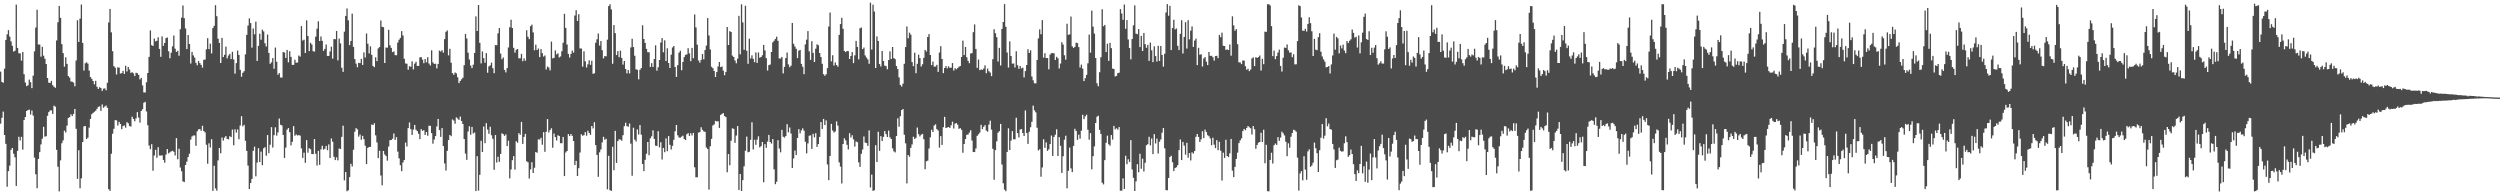 <svg xmlns="http://www.w3.org/2000/svg" width="1920" height="150"><path d="M0 54.975h1v39.986H0zM1 62.915h1v27.541H1zM2 63.540h1v22.179H2zM3 52.739h1v50.949H3zM4 30.659h1v79.813H4zM5 26.369h1v117.032H5zM6 23.138h1v108.277H6zM7 28.095h1v99.101H7zM8 31.789h1v83.244H8zM9 35.184h1v78.463H9zM10 39.613h1v78.472H10zM11 38.979h1v81.866H11zM12 3.543h1v139.245H12zM13 36.800h1v79.070H13zM14 40.929h1v64.073H14zM15 41.029h1v66.861H15zM16 46.561h1v58.571H16zM17 39.949h1v74.952H17zM18 57.003h1v35.143H18zM19 63.430h1v26.438H19zM20 66.135h1v19.121H20zM21 65.490h1v19.034H21zM22 61.132h1v23.053H22zM23 63.144h1v24.815H23zM24 67.685h1v17.203H24zM25 58.125h1v30.659H25zM26 39.416h1v81.596H26zM27 21.149h1v112.708H27zM28 7.464h1v137.112H28zM29 34.126h1v87.946H29zM30 34.193h1v82.658H30zM31 43.515h1v67.383H31zM32 35.953h1v70.551H32zM33 42.773h1v54.616H33zM34 45.124h1v59.853H34zM35 49.139h1v55.442H35zM36 59.928h1v28.992H36zM37 63.503h1v22.602H37zM38 63.702h1v21.153H38zM39 62.093h1v22.625H39zM40 65.419h1v22.087H40zM41 66.632h1v14.525H41zM42 67.438h1v14.481H42zM43 31.100h1v83.972H43zM44 17.111h1v110.939H44zM45 4.534h1v142.465H45zM46 13.676h1v109.529H46zM47 33.911h1v76.119H47zM48 40.823h1v66.980H48zM49 51.185h1v49.168H49zM50 43.970h1v57.806H50zM51 49.047h1v47.424H51zM52 58.429h1v32.133H52zM53 59.603h1v30.409H53zM54 62.560h1v25.223H54zM55 62.714h1v26.440H55zM56 63.423h1v24.053H56zM57 66.241h1v17.452H57zM58 46.449h1v52.446H58zM59 15.514h1v121.875H59zM60 32.199h1v83.228H60zM61 14.275h1v130.325H61zM62 3.474h1v133.477H62zM63 32.899h1v76.188H63zM64 54.158h1v42.904H64zM65 48.601h1v48.191H65zM66 47.857h1v58.971H66zM67 48.834h1v56.918H67zM68 54.222h1v43.774H68zM69 59.193h1v32.144H69zM70 60.500h1v27.198H70zM71 62.192h1v24.529H71zM72 64.783h1v21.069H72zM73 62.073h1v22.975H73zM74 66.616h1v17.015H74zM75 68.294h1v13.797H75zM76 66.971h1v14.729H76zM77 67.641h1v17.530H77zM78 69.791h1v10.419H78zM79 68.083h1v14.637H79zM80 67.827h1v14.003H80zM81 69.344h1v11.716H81zM82 63.556h1v19.267H82zM83 17.235h1v128.050H83zM84 6.855h1v139.737H84zM85 24.820h1v93.235H85zM86 39.306h1v63.416H86zM87 50.844h1v48.095H87zM88 51.974h1v40.292H88zM89 57.168h1v35.305H89zM90 51.698h1v44.705H90zM91 51.942h1v41.670H91zM92 56.490h1v38.761H92zM93 56.170h1v43.030H93zM94 54.451h1v42.430H94zM95 56.795h1v39.496H95zM96 50.512h1v47.530H96zM97 54.861h1v39.006H97zM98 51.462h1v43.275H98zM99 53.389h1v43.357H99zM100 55.982h1v41.251H100zM101 55.440h1v34.213H101zM102 56.335h1v35.040H102zM103 58.408h1v34.769H103zM104 55.863h1v35.062H104zM105 56.257h1v29.881H105zM106 57.507h1v32.764H106zM107 60.999h1v33.154H107zM108 59.786h1v25.424H108zM109 65.595h1v18.320H109zM110 71.020h1v7.940H110zM111 71.020h1v7.155H111zM112 63.183h1v22.428H112zM113 56.065h1v40.132H113zM114 43.698h1v68.085H114zM115 23.353h1v91.207H115zM116 34.646h1v76.080H116zM117 35.310h1v95.831H117zM118 29.569h1v89.875H118zM119 31.728h1v83.389H119zM120 31.286h1v89.866H120zM121 28.624h1v84.421H121zM122 37.596h1v81.866H122zM123 43.609h1v75.879H123zM124 27.958h1v91.326H124zM125 35.181h1v87.637H125zM126 32.975h1v92.024H126zM127 29.279h1v89.431H127zM128 28.780h1v85.725H128zM129 39.359h1v78.474H129zM130 44.751h1v72.265H130zM131 40.514h1v75.783H131zM132 35.591h1v80.152H132zM133 27.280h1v89.289H133zM134 37.381h1v82.024H134zM135 39.885h1v66.225H135zM136 38.999h1v83.304H136zM137 42.819h1v71.423H137zM138 22.449h1v106.190H138zM139 13.520h1v118.014H139zM140 4.191h1v135.104H140zM141 13.971h1v125.894H141zM142 21.840h1v104.892H142zM143 37.704h1v86.453H143zM144 26.935h1v93.686H144zM145 33.778h1v84.270H145zM146 48.816h1v58.374H146zM147 39.874h1v64.927H147zM148 42.549h1v61.487H148zM149 44.218h1v59.839H149zM150 48.251h1v63.730H150zM151 50.111h1v50.727H151zM152 46.811h1v52.563H152zM153 48.479h1v50.615H153zM154 49.844h1v50.642H154zM155 51.926h1v44.671H155zM156 45.925h1v54.675H156zM157 45.703h1v55.991H157zM158 37.903h1v73.270H158zM159 29.313h1v96.419H159zM160 37.727h1v72.361H160zM161 33.495h1v79.809H161zM162 41.032h1v65.893H162zM163 21.602h1v125.045H163zM164 19.860h1v107.471H164zM165 3.971h1v140.737H165zM166 12.460h1v133.994H166zM167 29.675h1v93.496H167zM168 32.993h1v80.681H168zM169 48.402h1v69.326H169zM170 29.077h1v76.570H170zM171 43.819h1v64.140H171zM172 42.096h1v63.567H172zM173 35.767h1v68.726H173zM174 44.822h1v61.867H174zM175 42.659h1v64.362H175zM176 41.382h1v63.235H176zM177 45.378h1v59.962H177zM178 39.793h1v59.724H178zM179 45.696h1v65.856H179zM180 56.557h1v42.700H180zM181 48.502h1v53.336H181zM182 38.800h1v60.638H182zM183 42.197h1v64.767H183zM184 53.629h1v42.801H184zM185 58.937h1v30.318H185zM186 55.920h1v41.100H186zM187 54.705h1v41.212H187zM188 41.739h1v66.408H188zM189 26.761h1v89.104H189zM190 19.617h1v107.547H190zM191 14.133h1v131.014H191zM192 17.720h1v122.891H192zM193 36.607h1v100.822H193zM194 21.849h1v93.945H194zM195 26.385h1v86.243H195zM196 16.624h1v118.815H196zM197 46.820h1v77.994H197zM198 35.202h1v78.600H198zM199 25.854h1v98.600H199zM200 30.531h1v85.879H200zM201 22.781h1v104.114H201zM202 24.138h1v89.779H202zM203 33.224h1v79.804H203zM204 35.712h1v83.881H204zM205 26.518h1v77.225H205zM206 40.663h1v76.920H206zM207 48.978h1v62.160H207zM208 47.873h1v49.793H208zM209 44.618h1v68.685H209zM210 52.785h1v51.048H210zM211 36.525h1v61.288H211zM212 47.424h1v56.724H212zM213 57.399h1v44.259H213zM214 56.163h1v34.872H214zM215 59.512h1v36.310H215zM216 59.573h1v36.770H216zM217 39.869h1v63.776H217zM218 40.338h1v80.965H218zM219 44.481h1v68.866H219zM220 38.329h1v61.240H220zM221 47.873h1v50.480H221zM222 39.377h1v62.114H222zM223 43.652h1v68.005H223zM224 49.816h1v59.072H224zM225 49.828h1v47.026H225zM226 45.900h1v58.347H226zM227 48.152h1v55.094H227zM228 48.006h1v56.069H228zM229 42.670h1v61.043H229zM230 43.483h1v60.732H230zM231 20.055h1v93.894H231zM232 31.107h1v90.175H232zM233 30.476h1v86.758H233zM234 40.693h1v84.361H234zM235 15.617h1v91.997H235zM236 27.633h1v89.646H236zM237 39.223h1v74.661H237zM238 32.867h1v81.711H238zM239 34.138h1v84.142H239zM240 39.313h1v79.086H240zM241 39.624h1v67.170H241zM242 28.116h1v90.003H242zM243 22.018h1v105.109H243zM244 16.397h1v99.463H244zM245 31.494h1v95.130H245zM246 28.008h1v86.739H246zM247 31.364h1v80.626H247zM248 39.061h1v75.895H248zM249 37.553h1v76.655H249zM250 34.227h1v77.829H250zM251 42.973h1v72.366H251zM252 42.963h1v67.930H252zM253 39.526h1v81.894H253zM254 35.831h1v70.512H254zM255 45.044h1v63.801H255zM256 29.993h1v90.411H256zM257 30.087h1v92.846H257zM258 23.735h1v97.099H258zM259 46.392h1v76.776H259zM260 29.567h1v84.446H260zM261 33.341h1v81.148H261zM262 51.997h1v53.121H262zM263 55.183h1v41.315H263zM264 24.346h1v114.210H264zM265 12.245h1v119.909H265zM266 6.496h1v140.371H266zM267 15.628h1v130.502H267zM268 34.662h1v101.353H268zM269 31.496h1v94.286H269zM270 10.519h1v117.345H270zM271 35.992h1v79.019H271zM272 45.369h1v55.817H272zM273 48.830h1v49.567H273zM274 51.620h1v47.758H274zM275 48.216h1v56.683H275zM276 48.475h1v54.845H276zM277 45.232h1v62.109H277zM278 49.853h1v54.515H278zM279 40.224h1v66.662H279zM280 44.126h1v67.813H280zM281 25.701h1v100.328H281zM282 33.584h1v80.038H282zM283 41.025h1v71.887H283zM284 35.607h1v77.190H284zM285 42.071h1v53.563H285zM286 50.654h1v45.374H286zM287 51.633h1v43.030H287zM288 44.046h1v59.896H288zM289 46.932h1v62.464H289zM290 37.159h1v84.281H290zM291 36.154h1v79.596H291zM292 15.717h1v119.032H292zM293 20.606h1v121.726H293zM294 20.899h1v95.052H294zM295 48.376h1v70.271H295zM296 36.491h1v83.361H296zM297 36.614h1v86.785H297zM298 22.872h1v89.699H298zM299 34.772h1v72.899H299zM300 36.758h1v70.759H300zM301 40.059h1v66.472H301zM302 39.455h1v63.075H302zM303 42.348h1v65.057H303zM304 42.455h1v62.872H304zM305 32.682h1v83.757H305zM306 30.510h1v91.104H306zM307 29.139h1v97.730H307zM308 23.902h1v107.565H308zM309 27.235h1v97.515H309zM310 45.083h1v77.818H310zM311 48.713h1v60.818H311zM312 48.958h1v63.570H312zM313 53.497h1v44.884H313zM314 50.819h1v43.252H314zM315 51.306h1v47.864H315zM316 47.115h1v56.522H316zM317 53.307h1v46.220H317zM318 48.880h1v47.076H318zM319 47.445h1v52.208H319zM320 50.645h1v50.043H320zM321 50.574h1v52.178H321zM322 44.062h1v62.798H322zM323 43.815h1v55.357H323zM324 45.774h1v54.730H324zM325 48.562h1v51.427H325zM326 45.364h1v58.282H326zM327 47.855h1v53.549H327zM328 43.936h1v60.320H328zM329 48.786h1v47.786H329zM330 50.272h1v46.383H330zM331 38.642h1v63.620H331zM332 47.921h1v62.414H332zM333 49.095h1v58.072H333zM334 48.896h1v55.621H334zM335 52.510h1v44.641H335zM336 49.109h1v42.238H336zM337 38.871h1v61.045H337zM338 39.567h1v65.545H338zM339 38.535h1v59.802H339zM340 40.462h1v71.704H340zM341 30.045h1v95.471H341zM342 24.403h1v106.542H342zM343 23.412h1v92.379H343zM344 42.554h1v65.028H344zM345 37.475h1v66.138H345zM346 48.157h1v56.422H346zM347 56.094h1v35.646H347zM348 57.447h1v35.149H348zM349 55.669h1v39.363H349zM350 56.355h1v33.790H350zM351 59.331h1v31.723H351zM352 63.783h1v28.345H352zM353 62.148h1v27.402H353zM354 60.901h1v32.082H354zM355 59.720h1v35.511H355zM356 50.059h1v56.669H356zM357 26.072h1v91.871H357zM358 29.521h1v93.228H358zM359 40.430h1v60.587H359zM360 45.719h1v51.272H360zM361 50.333h1v53.133H361zM362 52.345h1v45.152H362zM363 49.686h1v52.824H363zM364 40.663h1v61.100H364zM365 12.600h1v134.164H365zM366 23.824h1v96.160H366zM367 3.854h1v142.557H367zM368 32.865h1v101.374H368zM369 48.690h1v59.443H369zM370 39.544h1v77.202H370zM371 44.659h1v52.540H371zM372 48.161h1v61.821H372zM373 40.789h1v53.796H373zM374 55.877h1v43.607H374zM375 51.011h1v51.736H375zM376 50.191h1v47.134H376zM377 48.072h1v55.827H377zM378 52.375h1v54.224H378zM379 56.211h1v74.215H379zM380 34.628h1v69.086H380zM381 34.712h1v90.113H381zM382 25.616h1v94.762H382zM383 21.554h1v102.759H383zM384 41.148h1v77.076H384zM385 45.538h1v56.886H385zM386 44.154h1v58.905H386zM387 53.645h1v50.697H387zM388 55.618h1v47.626H388zM389 52.267h1v59.921H389zM390 36.447h1v71.610H390zM391 20.874h1v116.112H391zM392 15.131h1v115.022H392zM393 21.556h1v101.484H393zM394 36.692h1v83.205H394zM395 40.398h1v89.884H395zM396 38.207h1v70.294H396zM397 37.630h1v71.967H397zM398 44.774h1v57.500H398zM399 44.744h1v58.784H399zM400 41.345h1v52.283H400zM401 47.024h1v63.451H401zM402 44.781h1v60.310H402zM403 46.664h1v56.140H403zM404 23.220h1v100.612H404zM405 28.262h1v96.378H405zM406 30.036h1v107.096H406zM407 20.105h1v110.012H407zM408 18.885h1v105.732H408zM409 24.877h1v107.970H409zM410 38.599h1v90.202H410zM411 34.293h1v82.516H411zM412 38.459h1v78.843H412zM413 37.212h1v69.800H413zM414 43.879h1v63.329H414zM415 37.676h1v68.154H415zM416 40.823h1v70.356H416zM417 43.439h1v58.035H417zM418 42.588h1v74.000H418zM419 53.327h1v47.916H419zM420 51.086h1v40.334H420zM421 51.851h1v49.956H421zM422 54.082h1v45.829H422zM423 31.929h1v66.591H423zM424 44.861h1v68.598H424zM425 44.428h1v58.106H425zM426 38.702h1v66.568H426zM427 41.702h1v66.193H427zM428 40.970h1v62.892H428zM429 44.140h1v60.297H429zM430 43.364h1v66.637H430zM431 39.372h1v70.651H431zM432 32.796h1v72.361H432zM433 10.618h1v124.594H433zM434 21.412h1v95.698H434zM435 34.179h1v81.800H435zM436 41.354h1v61.588H436zM437 44.179h1v60.331H437zM438 41.414h1v61.533H438zM439 38.871h1v65.481H439zM440 40.414h1v67.854H440zM441 11.932h1v114.821H441zM442 7.841h1v115.716H442zM443 16.058h1v119.128H443zM444 10.922h1v118.266H444zM445 37.209h1v79.946H445zM446 37.287h1v65.810H446zM447 51.224h1v53.030H447zM448 39.425h1v64.382H448zM449 47.120h1v54.307H449zM450 51.890h1v52.304H450zM451 49.406h1v50.979H451zM452 46.360h1v55.721H452zM453 49.763h1v53.833H453zM454 46.612h1v50.178H454zM455 56.689h1v41.965H455zM456 56.273h1v37.617H456zM457 32.799h1v78.639H457zM458 30.137h1v88.836H458zM459 25.772h1v110.023H459zM460 34.989h1v82.018H460zM461 31.485h1v83.304H461zM462 38.537h1v70.841H462zM463 44.859h1v60.217H463zM464 43.034h1v64.332H464zM465 43.288h1v63.263H465zM466 30.480h1v114.963H466zM467 4.726h1v114.924H467zM468 3.278h1v142.818H468zM469 7.235h1v139.330H469zM470 48.933h1v63.833H470zM471 19.228h1v111.516H471zM472 25.456h1v75.032H472zM473 42.268h1v82.862H473zM474 39.294h1v69.083H474zM475 43.918h1v63.018H475zM476 38.905h1v68.328H476zM477 44.469h1v63.540H477zM478 49.610h1v54.199H478zM479 46.861h1v50.029H479zM480 52.993h1v41.263H480zM481 56.385h1v40.466H481zM482 53.776h1v43.602H482zM483 56.374h1v38.475H483zM484 36.477h1v73.785H484zM485 29.741h1v105.208H485zM486 36.124h1v61.977H486zM487 42.805h1v64.398H487zM488 53.256h1v55.440H488zM489 53.606h1v45.779H489zM490 60.944h1v42.325H490zM491 53.584h1v42.483H491zM492 52.265h1v51.189H492zM493 19.409h1v106.549H493zM494 29.972h1v101.472H494zM495 32.970h1v89.747H495zM496 37.550h1v80.539H496zM497 40.068h1v68.971H497zM498 40.164h1v79.053H498zM499 51.391h1v54.836H499zM500 48.484h1v56.197H500zM501 51.400h1v48.704H501zM502 45.291h1v61.414H502zM503 34.834h1v77.039H503zM504 54.259h1v57.836H504zM505 51.656h1v49.088H505zM506 46.069h1v67.120H506zM507 32.680h1v76.586H507zM508 29.230h1v93.285H508zM509 40.132h1v73.501H509zM510 30.979h1v85.929H510zM511 46.873h1v59.409H511zM512 37.070h1v79.056H512zM513 48.402h1v56.120H513zM514 52.208h1v59.010H514zM515 41.977h1v72.812H515zM516 36.443h1v75.547H516zM517 35.312h1v72.036H517zM518 51.457h1v49.409H518zM519 59.100h1v36.909H519zM520 50.075h1v53.863H520zM521 40.462h1v65.167H521zM522 38.985h1v66.747H522zM523 53.893h1v51.089H523zM524 47.637h1v56.543H524zM525 43.861h1v62.938H525zM526 42.137h1v65.419H526zM527 41.792h1v61.338H527zM528 37.008h1v65.240H528zM529 40.942h1v63.451H529zM530 47.026h1v55.291H530zM531 36.738h1v67.289H531zM532 44.712h1v57.378H532zM533 11.119h1v117.323H533zM534 21.062h1v115.150H534zM535 34.321h1v101.811H535zM536 46.422h1v55.437H536zM537 48.152h1v53.323H537zM538 45.998h1v51.764H538zM539 41.489h1v58.253H539zM540 45.547h1v55.344H540zM541 38.450h1v62.835H541zM542 35.012h1v78.243H542zM543 13.866h1v100.534H543zM544 27.260h1v118.357H544zM545 37.994h1v74.334H545zM546 51.327h1v55.307H546zM547 52.396h1v43.987H547zM548 54.522h1v41.050H548zM549 59.159h1v33.691H549zM550 55.350h1v37.921H550zM551 51.027h1v42.123H551zM552 47.628h1v50.601H552zM553 51.576h1v36.676H553zM554 51.064h1v36.367H554zM555 54.224h1v32.655H555zM556 57.761h1v31.398H556zM557 55.266h1v34.692H557zM558 20.760h1v111.557H558zM559 34.568h1v83.746H559zM560 23.904h1v103.029H560zM561 24.589h1v83.487H561zM562 42.712h1v55.838H562zM563 43.764h1v55.227H563zM564 46.456h1v63.277H564zM565 48.601h1v55.467H565zM566 45.081h1v51.736H566zM567 12.209h1v133.653H567zM568 41.721h1v91.905H568zM569 3.305h1v143.378H569zM570 17.207h1v121.145H570zM571 38.226h1v89.481H571zM572 4.411h1v111.367H572zM573 38.947h1v65.964H573zM574 49.022h1v67.900H574zM575 29.718h1v86.797H575zM576 44.886h1v62.460H576zM577 42.480h1v51.432H577zM578 45.161h1v69.612H578zM579 47.781h1v59.589H579zM580 40.276h1v70.942H580zM581 48.347h1v58.937H581zM582 40.283h1v64.396H582zM583 44.334h1v68.864H583zM584 43.758h1v68.520H584zM585 42.446h1v66.598H585zM586 34.520h1v105.439H586zM587 38.743h1v71.958H587zM588 44.630h1v68.893H588zM589 54.158h1v54.595H589zM590 50.024h1v53.604H590zM591 49.576h1v59.523H591zM592 39.951h1v70.354H592zM593 32.506h1v74.300H593zM594 31.290h1v98.767H594zM595 29.883h1v111.584H595zM596 28.166h1v111.392H596zM597 31.325h1v76.366H597zM598 44.895h1v69.182H598zM599 44.927h1v72.077H599zM600 43.746h1v55.968H600zM601 56.353h1v48.674H601zM602 51.343h1v54.327H602zM603 44.591h1v59.917H603zM604 40.320h1v55.090H604zM605 49.434h1v52.180H605zM606 51.627h1v46.280H606zM607 50.425h1v52.105H607zM608 17.594h1v111.424H608zM609 33.582h1v88.120H609zM610 35.680h1v79.980H610zM611 37.477h1v81.603H611zM612 44.577h1v61.425H612zM613 38.919h1v60.255H613zM614 38.354h1v64.050H614zM615 49.038h1v51.041H615zM616 51.283h1v47.273H616zM617 56.932h1v43.401H617zM618 34.103h1v74.741H618zM619 30.480h1v87.332H619zM620 23.847h1v86.304H620zM621 39.404h1v64.835H621zM622 45.980h1v57.939H622zM623 31.645h1v82.661H623zM624 40.608h1v62.130H624zM625 47.626h1v57.841H625zM626 37.374h1v64.906H626zM627 34.039h1v78.809H627zM628 34.779h1v75.863H628zM629 40.716h1v64.469H629zM630 43.705h1v50.020H630zM631 48.976h1v50.070H631zM632 56.964h1v34.353H632zM633 58.228h1v37.800H633zM634 57.104h1v35.339H634zM635 52.345h1v73.943H635zM636 20.373h1v117.979H636zM637 9.647h1v110.120H637zM638 47.177h1v47.962H638zM639 42.428h1v57.838H639zM640 50.324h1v51.466H640zM641 47.962h1v53.009H641zM642 49.965h1v43.277H642zM643 51.196h1v45.289H643zM644 26.754h1v97.955H644zM645 18.482h1v109.458H645zM646 13.678h1v127.208H646zM647 22.112h1v88.456H647zM648 39.120h1v67.067H648zM649 40.063h1v67.767H649zM650 39.100h1v72.086H650zM651 39.306h1v75.465H651zM652 45.293h1v57.003H652zM653 42.938h1v62.668H653zM654 39.963h1v63.915H654zM655 48.493h1v58.564H655zM656 42.483h1v70.109H656zM657 31.377h1v77.261H657zM658 36.056h1v73.141H658zM659 45.582h1v79.076H659zM660 21.712h1v106.444H660zM661 21.133h1v96.982H661zM662 37.711h1v77.142H662zM663 36.481h1v68.346H663zM664 42.542h1v66.991H664zM665 44.188h1v65.680H665zM666 45.598h1v66.449H666zM667 48.978h1v51.160H667zM668 2.042h1v141.925H668zM669 38.026h1v96.071H669zM670 3.593h1v142.987H670zM671 8.851h1v137.249H671zM672 52.201h1v59.315H672zM673 27.969h1v96.508H673zM674 31.458h1v69.759H674zM675 49.189h1v66.682H675zM676 51.070h1v53.469H676zM677 39.164h1v69.168H677zM678 46.845h1v58.257H678zM679 50.320h1v50.345H679zM680 50.793h1v52.245H680zM681 53.183h1v52.013H681zM682 46.113h1v54.176H682zM683 39.475h1v66.007H683zM684 45.353h1v61.375H684zM685 36.092h1v77.822H685zM686 44.582h1v71.635H686zM687 45.474h1v71.555H687zM688 50.727h1v53.721H688zM689 53.032h1v37.841H689zM690 59.459h1v37.875H690zM691 65.234h1v24.028H691zM692 66.465h1v18.056H692zM693 64.263h1v19.444H693zM694 49.010h1v54.465H694zM695 36.140h1v73.943H695zM696 20.350h1v120.493H696zM697 29.363h1v89.678H697zM698 25.067h1v95.295H698zM699 26.649h1v86.913H699zM700 47.653h1v63.316H700zM701 50.814h1v54.202H701zM702 40.510h1v66.188H702zM703 56.204h1v49.585H703zM704 48.992h1v48.976H704zM705 41.986h1v61.024H705zM706 44.643h1v60.098H706zM707 51.123h1v52.364H707zM708 49.354h1v53.455H708zM709 44.453h1v62.460H709zM710 38.354h1v91.637H710zM711 39.599h1v84.288H711zM712 28.402h1v94.977H712zM713 26.163h1v87.897H713zM714 42.226h1v63.245H714zM715 49.951h1v49.704H715zM716 47.289h1v54.099H716zM717 51.157h1v45.238H717zM718 51.091h1v44.389H718zM719 49.812h1v49.374H719zM720 55.170h1v45.074H720zM721 40.336h1v73.043H721zM722 35.493h1v69.058H722zM723 45.303h1v66.028H723zM724 56.161h1v41.517H724zM725 52.203h1v37.539H725zM726 50.720h1v47.591H726zM727 52.467h1v45.426H727zM728 50.958h1v46.598H728zM729 52.091h1v46.184H729zM730 52.009h1v44.218H730zM731 48.411h1v45.007H731zM732 54.160h1v44.531H732zM733 52.366h1v42.611H733zM734 53.210h1v41.318H734zM735 52.334h1v43.423H735zM736 51.260h1v47.676H736zM737 50.679h1v47.706H737zM738 43.703h1v56.033H738zM739 31.224h1v86.066H739zM740 42.309h1v68.227H740zM741 36.069h1v70.743H741zM742 43.966h1v59.580H742zM743 46.745h1v56.575H743zM744 48.530h1v53.291H744zM745 41.045h1v58.987H745zM746 40.791h1v67.115H746zM747 24.726h1v92.036H747zM748 18.743h1v98.021H748zM749 37.564h1v76.465H749zM750 52.098h1v52.242H750zM751 45.701h1v57.484H751zM752 53.920h1v47.923H752zM753 53.302h1v42.604H753zM754 53.680h1v45.474H754zM755 52.659h1v44.714H755zM756 50.198h1v45.898H756zM757 56.234h1v44.087H757zM758 52.663h1v48.473H758zM759 54.680h1v41.002H759zM760 55.689h1v36.999H760zM761 58.484h1v41.039H761zM762 45.458h1v68.832H762zM763 22.472h1v115.601H763zM764 25.539h1v89.738H764zM765 28.592h1v79.944H765zM766 47.276h1v54.668H766zM767 36.745h1v64.023H767zM768 50.283h1v44.907H768zM769 22.192h1v104.095H769zM770 16.878h1v123.894H770zM771 3.191h1v142.408H771zM772 20.554h1v126.263H772zM773 40.343h1v76.364H773zM774 51.888h1v46.671H774zM775 31.803h1v83.439H775zM776 43.025h1v64.934H776zM777 48.885h1v51.819H777zM778 48.738h1v58.239H778zM779 51.812h1v55.179H779zM780 39.384h1v51.054H780zM781 50.059h1v52.126H781zM782 52.856h1v52.705H782zM783 50.663h1v48.834H783zM784 52.574h1v46.571H784zM785 51.961h1v50.185H785zM786 59.418h1v45.053H786zM787 54.575h1v30.260H787zM788 49.905h1v52.261H788zM789 37.779h1v72.723H789zM790 40.649h1v60.546H790zM791 38.663h1v59.072H791zM792 58.788h1v34.763H792zM793 61.711h1v19.370H793zM794 63.927h1v20.798H794zM795 64.071h1v22.211H795zM796 46.062h1v52.034H796zM797 29.473h1v86.073H797zM798 22.568h1v92.086H798zM799 26.292h1v109.415H799zM800 15.456h1v113.171H800zM801 44.222h1v62.720H801zM802 40.860h1v72.688H802zM803 44.584h1v64.755H803zM804 44.534h1v71.352H804zM805 53.272h1v61.340H805zM806 41.888h1v68.738H806zM807 40.842h1v63.245H807zM808 40.743h1v79.035H808zM809 40.965h1v64.206H809zM810 46.051h1v57.369H810zM811 43.600h1v55.742H811zM812 44.724h1v75.069H812zM813 52.606h1v52.709H813zM814 48.818h1v63.146H814zM815 32.419h1v100.399H815zM816 34.220h1v85.776H816zM817 42.442h1v64.897H817zM818 45.838h1v58.399H818zM819 18.249h1v126.384H819zM820 26.706h1v104.473H820zM821 26.406h1v86.952H821zM822 12.673h1v116.652H822zM823 35.605h1v96.597H823zM824 36.816h1v75.277H824zM825 35.978h1v62.952H825zM826 32.787h1v67.827H826zM827 33.112h1v74.286H827zM828 36.207h1v67.200H828zM829 51.888h1v54.591H829zM830 49.610h1v50.764H830zM831 52.698h1v35.463H831zM832 62.272h1v29.221H832zM833 60.054h1v29.267H833zM834 57.518h1v30.549H834zM835 48.644h1v50.988H835zM836 26.591h1v80.683H836zM837 40.414h1v61.810H837zM838 8.132h1v121.905H838zM839 20.506h1v99.479H839zM840 25.806h1v86.611H840zM841 44.552h1v49.915H841zM842 63.950h1v25.681H842zM843 66.268h1v22.620H843zM844 55.467h1v44.250H844zM845 43.925h1v58.889H845zM846 7.132h1v133.228H846zM847 20.187h1v121.445H847zM848 19.151h1v103.855H848zM849 39.979h1v69.713H849zM850 33.559h1v70.621H850zM851 46.747h1v64.046H851zM852 32.925h1v79.017H852zM853 36.953h1v66.788H853zM854 52.654h1v54.536H854zM855 52.986h1v43.753H855zM856 58.740h1v40.567H856zM857 58.260h1v40.244H857zM858 56.120h1v43.485H858zM859 55.806h1v41.762H859zM860 7.018h1v139.467H860zM861 10.343h1v136.111H861zM862 15.191h1v121.781H862zM863 3.463h1v141.714H863zM864 22.135h1v97.472H864zM865 15.436h1v110.692H865zM866 30.286h1v92.049H866zM867 36.887h1v87.481H867zM868 45.621h1v62.011H868zM869 29.949h1v100.175H869zM870 19.450h1v117.087H870zM871 4.131h1v142.541H871zM872 25.790h1v113.528H872zM873 26.271h1v99.822H873zM874 22.330h1v109.991H874zM875 36.168h1v81.894H875zM876 27.530h1v102.040H876zM877 39.187h1v82.670H877zM878 25.289h1v106.414H878zM879 33.934h1v91.088H879zM880 36.687h1v74.888H880zM881 34.481h1v76.273H881zM882 46.751h1v58.287H882zM883 32.714h1v78.973H883zM884 38.638h1v67.767H884zM885 47.706h1v70.674H885zM886 35.582h1v67.410H886zM887 43.044h1v67.120H887zM888 47.266h1v59.223H888zM889 35.154h1v82.752H889zM890 46.813h1v62.043H890zM891 35.257h1v71.878H891zM892 42.208h1v59.695H892zM893 51.148h1v47.143H893zM894 41.256h1v72.679H894zM895 9.549h1v136.443H895zM896 3.152h1v143.037H896zM897 12.101h1v124.590H897zM898 4.520h1v116.059H898zM899 38.466h1v81.168H899zM900 21.579h1v103.043H900zM901 15.147h1v116.242H901zM902 22.559h1v106.519H902zM903 21.886h1v106.561H903zM904 35.156h1v91.708H904zM905 38.461h1v76.833H905zM906 26.028h1v81.056H906zM907 15.571h1v107.371H907zM908 41.043h1v67.980H908zM909 28.384h1v83.455H909zM910 17.036h1v101.752H910zM911 37.296h1v72.352H911zM912 15.514h1v105.556H912zM913 30.212h1v87.321H913zM914 23.573h1v99.662H914zM915 20.249h1v96.751H915zM916 36.067h1v81.917H916zM917 31.190h1v84.808H917zM918 29.642h1v75.423H918zM919 50.011h1v52.895H919zM920 36.713h1v68.443H920zM921 42.014h1v67.026H921zM922 41.675h1v65.309H922zM923 51.080h1v49.720H923zM924 44.934h1v61.079H924zM925 43.847h1v55.712H925zM926 47.351h1v54.096H926zM927 49.995h1v53.840H927zM928 39.935h1v64.716H928zM929 42.918h1v63.444H929zM930 42.858h1v68.690H930zM931 43.938h1v61.844H931zM932 46.518h1v64.568H932zM933 43.050h1v70.711H933zM934 42.858h1v64.744H934zM935 44.650h1v70.720H935zM936 26.770h1v82.137H936zM937 28.640h1v87.067H937zM938 25.079h1v113.576H938zM939 35.179h1v82.063H939zM940 35.337h1v85.975H940zM941 38.255h1v69.081H941zM942 37.997h1v81.823H942zM943 38.409h1v82.224H943zM944 34.131h1v83.622H944zM945 42.755h1v63.970H945zM946 12.547h1v118.462H946zM947 19.505h1v116.537H947zM948 23.579h1v104.556H948zM949 22.373h1v99.676H949zM950 33.950h1v83.297H950zM951 47.887h1v62.045H951zM952 47.942h1v59.871H952zM953 49.249h1v57.047H953zM954 46.426h1v54.307H954zM955 46.573h1v52.428H955zM956 50.842h1v49.148H956zM957 53.593h1v44.641H957zM958 52.808h1v43.964H958zM959 54.636h1v43.176H959zM960 53.423h1v45.081H960zM961 44.907h1v58.395H961zM962 44.085h1v52.753H962zM963 50.734h1v48.512H963zM964 43.932h1v70.331H964zM965 44.501h1v66.824H965zM966 43.842h1v65.726H966zM967 42.668h1v66.369H967zM968 54.181h1v47.756H968zM969 45.149h1v63.952H969zM970 49.315h1v50.322H970zM971 24.337h1v101.042H971zM972 24.449h1v86.742H972zM973 3.278h1v143.495H973zM974 3.243h1v143.768H974zM975 4.143h1v118.739H975zM976 20.091h1v97.227H976zM977 43.094h1v82.491H977zM978 38.878h1v72.665H978zM979 45.392h1v64.858H979zM980 43.062h1v68.241H980zM981 40.343h1v64.957H981zM982 38.086h1v70.084H982zM983 50.649h1v55.025H983zM984 54.948h1v46.159H984zM985 44.360h1v58.028H985zM986 36.518h1v67.500H986zM987 36.795h1v72.075H987zM988 34.126h1v85.822H988zM989 38.583h1v71.503H989zM990 40.425h1v73.061H990zM991 40.224h1v64.790H991zM992 43.936h1v58.282H992zM993 41.693h1v57.919H993zM994 49.441h1v50.711H994zM995 49.335h1v51.862H995zM996 31.604h1v89.474H996zM997 4.051h1v142.371H997zM998 4.713h1v128.503H998zM999 13.390h1v118.037H999zM1000 23.515h1v115.006H1000zM1001 23.719h1v96.243H1001zM1002 22.112h1v108.167H1002zM1003 24.209h1v113.837H1003zM1004 18.395h1v97.888H1004zM1005 13.277h1v101.420H1005zM1006 17.770h1v110.349H1006zM1007 24.014h1v103.098H1007zM1008 43.011h1v81.903H1008zM1009 29.798h1v79.694H1009zM1010 38.157h1v75.712H1010zM1011 38.530h1v79.140H1011zM1012 28.580h1v103.503H1012zM1013 25.502h1v89.898H1013zM1014 39.709h1v66.076H1014zM1015 43.346h1v51.931H1015zM1016 45.591h1v60.835H1016zM1017 47.333h1v56.863H1017zM1018 51.704h1v39.047H1018zM1019 51.439h1v45.589H1019zM1020 50.663h1v44.197H1020zM1021 56.396h1v42.728H1021zM1022 49.452h1v50.134H1022zM1023 42.595h1v67.955H1023zM1024 25.786h1v89.012H1024zM1025 38.129h1v90.827H1025zM1026 28.313h1v94.757H1026zM1027 29.480h1v93.093H1027zM1028 40.965h1v72.457H1028zM1029 34.966h1v80.873H1029zM1030 37.154h1v79.317H1030zM1031 34.330h1v81.871H1031zM1032 38.807h1v71.230H1032zM1033 40.842h1v63.881H1033zM1034 31.483h1v77.660H1034zM1035 33.087h1v87.312H1035zM1036 31.286h1v87.914H1036zM1037 30.231h1v84.620H1037zM1038 22.666h1v95.652H1038zM1039 25.255h1v100.852H1039zM1040 28.862h1v104.940H1040zM1041 28.237h1v110.696H1041zM1042 36.525h1v94.336H1042zM1043 27.244h1v105.741H1043zM1044 41.027h1v84.915H1044zM1045 32.508h1v79.514H1045zM1046 25.072h1v108.094H1046zM1047 12.893h1v114.782H1047zM1048 10.426h1v129.199H1048zM1049 29.958h1v94.176H1049zM1050 30.659h1v109.703H1050zM1051 24.017h1v106.219H1051zM1052 42.240h1v75.714H1052zM1053 36.690h1v101.633H1053zM1054 40.524h1v80.338H1054zM1055 36.539h1v70.283H1055zM1056 34.545h1v86.467H1056zM1057 44.701h1v84.654H1057zM1058 49.608h1v65.932H1058zM1059 48.589h1v63.762H1059zM1060 47.102h1v63.377H1060zM1061 48.770h1v54.636H1061zM1062 48.855h1v64.888H1062zM1063 37.889h1v80.656H1063zM1064 24.076h1v99.126H1064zM1065 28.178h1v109.703H1065zM1066 37.594h1v68.394H1066zM1067 36.406h1v83.743H1067zM1068 52.563h1v63.892H1068zM1069 44.891h1v65.453H1069zM1070 42.171h1v61.599H1070zM1071 44.547h1v56.605H1071zM1072 34.687h1v72.746H1072zM1073 17.681h1v103.281H1073zM1074 13.939h1v132.140H1074zM1075 7.917h1v133.104H1075zM1076 20.805h1v118.623H1076zM1077 33.428h1v97.801H1077zM1078 23.792h1v111.502H1078zM1079 50.059h1v61.121H1079zM1080 23.605h1v98.888H1080zM1081 40.054h1v89.651H1081zM1082 50.484h1v55.975H1082zM1083 45.859h1v61.029H1083zM1084 48.081h1v60.860H1084zM1085 43.341h1v64.931H1085zM1086 44.433h1v59.681H1086zM1087 51.118h1v55.708H1087zM1088 40.649h1v66.202H1088zM1089 28.498h1v87.465H1089zM1090 41.801h1v84.689H1090zM1091 45.076h1v66.298H1091zM1092 43.748h1v62.192H1092zM1093 38.832h1v60.702H1093zM1094 49.509h1v43.359H1094zM1095 55.147h1v36.715H1095zM1096 53.098h1v48.127H1096zM1097 40.755h1v71.992H1097zM1098 27.624h1v97.449H1098zM1099 3.987h1v127.457H1099zM1100 24.843h1v118.927H1100zM1101 22.678h1v120.937H1101zM1102 26.026h1v100.063H1102zM1103 21.339h1v115.052H1103zM1104 32.206h1v92.205H1104zM1105 32.103h1v81.832H1105zM1106 39.917h1v75.421H1106zM1107 26.420h1v91.496H1107zM1108 38.892h1v76.662H1108zM1109 44.156h1v58.878H1109zM1110 44.385h1v58.138H1110zM1111 32.549h1v84.467H1111zM1112 44.117h1v67.854H1112zM1113 38.821h1v74.741H1113zM1114 36.584h1v73.004H1114zM1115 47.333h1v64.492H1115zM1116 31.815h1v73.689H1116zM1117 49.496h1v50.928H1117zM1118 47.472h1v46.948H1118zM1119 39.771h1v66.959H1119zM1120 44.792h1v71.329H1120zM1121 33.753h1v74.279H1121zM1122 45.582h1v62.830H1122zM1123 48.525h1v56.909H1123zM1124 50.464h1v55.607H1124zM1125 45.440h1v59.592H1125zM1126 44.090h1v79.706H1126zM1127 37.582h1v76.609H1127zM1128 42.352h1v57.532H1128zM1129 43.488h1v64.254H1129zM1130 41.874h1v63.103H1130zM1131 42.554h1v62.837H1131zM1132 37.450h1v68.005H1132zM1133 44.282h1v55.007H1133zM1134 46.413h1v53.174H1134zM1135 43.742h1v67.815H1135zM1136 44.495h1v59.232H1136zM1137 49.505h1v50.082H1137zM1138 44.048h1v59.319H1138zM1139 44.188h1v63.892H1139zM1140 34.264h1v80.454H1140zM1141 33.018h1v101.438H1141zM1142 29.045h1v87.694H1142zM1143 38.212h1v68.049H1143zM1144 45.264h1v59.692H1144zM1145 48.461h1v56.303H1145zM1146 37.351h1v75.714H1146zM1147 23.540h1v90.738H1147zM1148 15.459h1v105.663H1148zM1149 23.199h1v109.932H1149zM1150 43.346h1v84.409H1150zM1151 45.735h1v66.591H1151zM1152 42.533h1v62.192H1152zM1153 49.507h1v50.970H1153zM1154 56.348h1v46.335H1154zM1155 50.530h1v46.360H1155zM1156 53.906h1v43.233H1156zM1157 53.233h1v50.933H1157zM1158 50.819h1v47.811H1158zM1159 53.064h1v47.903H1159zM1160 52.631h1v47.294H1160zM1161 55.678h1v45.085H1161zM1162 52.689h1v41.913H1162zM1163 53.993h1v46.566H1163zM1164 50.180h1v44.568H1164zM1165 51.638h1v52.728H1165zM1166 32.767h1v98.936H1166zM1167 26.090h1v96.027H1167zM1168 33.604h1v82.413H1168zM1169 35.284h1v78.138H1169zM1170 32.506h1v74.906H1170zM1171 40.208h1v61.773H1171zM1172 51.583h1v48.402H1172zM1173 41.274h1v57.429H1173zM1174 9.840h1v111.376H1174zM1175 4.704h1v141.765H1175zM1176 4.713h1v141.547H1176zM1177 17.395h1v82.267H1177zM1178 22.327h1v86.755H1178zM1179 59.521h1v36.859H1179zM1180 67.346h1v23.692H1180zM1181 52.542h1v33.215H1181zM1182 54.149h1v45.584H1182zM1183 58.298h1v39.166H1183zM1184 56.957h1v41.595H1184zM1185 53.767h1v46.367H1185zM1186 54.623h1v42.245H1186zM1187 58.047h1v38.086H1187zM1188 53.906h1v32.497H1188zM1189 55.888h1v45.392H1189zM1190 38.667h1v75.666H1190zM1191 33.348h1v80.202H1191zM1192 30.567h1v84.849H1192zM1193 27.290h1v80.972H1193zM1194 39.768h1v62.000H1194zM1195 38.109h1v62.379H1195zM1196 48.404h1v50.407H1196zM1197 48.372h1v45.353H1197zM1198 35.973h1v66.936H1198zM1199 26.811h1v97.506H1199zM1200 31.025h1v86.572H1200zM1201 19.947h1v110.767H1201zM1202 33.371h1v98.257H1202zM1203 36.983h1v73.620H1203zM1204 35.012h1v95.970H1204zM1205 43.334h1v65.504H1205zM1206 45.099h1v67.758H1206zM1207 42.604h1v67.550H1207zM1208 40.180h1v68.200H1208zM1209 48.871h1v63.480H1209zM1210 44.545h1v57.747H1210zM1211 43.320h1v68.600H1211zM1212 41.705h1v68.248H1212zM1213 44.437h1v60.995H1213zM1214 40.361h1v69.010H1214zM1215 48.672h1v56.312H1215zM1216 24.692h1v102.743H1216zM1217 33.627h1v93.951H1217zM1218 43.842h1v72.153H1218zM1219 47.655h1v49.638H1219zM1220 47.875h1v45.525H1220zM1221 57.962h1v34.843H1221zM1222 51.064h1v41.212H1222zM1223 56.335h1v36.525H1223zM1224 57.944h1v37.889H1224zM1225 59.258h1v30.856H1225zM1226 58.974h1v37.644H1226zM1227 54.218h1v50.956H1227zM1228 47.511h1v51.345H1228zM1229 57.234h1v35.021H1229zM1230 52.913h1v43.870H1230zM1231 52.334h1v43.742H1231zM1232 53.259h1v43.716H1232zM1233 53.144h1v42.043H1233zM1234 53.531h1v41.251H1234zM1235 53.584h1v43.467H1235zM1236 52.636h1v47.017H1236zM1237 52.824h1v41.785H1237zM1238 52.256h1v41.993H1238zM1239 53.130h1v42.224H1239zM1240 52.732h1v44.133H1240zM1241 47.852h1v52.913H1241zM1242 33.080h1v73.130H1242zM1243 34.206h1v83.883H1243zM1244 46.845h1v60.070H1244zM1245 46.932h1v55.964H1245zM1246 50.693h1v58.186H1246zM1247 45.980h1v57.589H1247zM1248 46.957h1v55.650H1248zM1249 35.394h1v91.125H1249zM1250 21.190h1v94.576H1250zM1251 13.399h1v106.931H1251zM1252 40.384h1v65.810H1252zM1253 43.581h1v61.791H1253zM1254 48.031h1v53.657H1254zM1255 46.607h1v49.848H1255zM1256 50.430h1v48.759H1256zM1257 48.734h1v47.031H1257zM1258 52.389h1v50.441H1258zM1259 56.559h1v34.211H1259zM1260 50.244h1v51.576H1260zM1261 53.796h1v35.424H1261zM1262 56.639h1v35.403H1262zM1263 61.915h1v31.686H1263zM1264 59.344h1v31.375H1264zM1265 60.168h1v35.923H1265zM1266 39.633h1v56.946H1266zM1267 27.296h1v96.606H1267zM1268 15.159h1v118.879H1268zM1269 30.105h1v76.479H1269zM1270 32.199h1v77.728H1270zM1271 37.463h1v65.137H1271zM1272 45.770h1v53.673H1272zM1273 41.219h1v58.857H1273zM1274 44.053h1v72.540H1274zM1275 20.380h1v97.133H1275zM1276 3.225h1v142.742H1276zM1277 3.300h1v142.827H1277zM1278 11.508h1v105.279H1278zM1279 21.313h1v84.535H1279zM1280 61.059h1v49.876H1280zM1281 55.280h1v35.948H1281zM1282 52.572h1v41.618H1282zM1283 54.556h1v45.628H1283zM1284 58.392h1v37.489H1284zM1285 54.501h1v33.172H1285zM1286 51.519h1v52.091H1286zM1287 54.668h1v47.887H1287zM1288 52.041h1v47.358H1288zM1289 52.744h1v50.054H1289zM1290 53.547h1v47.209H1290zM1291 55.531h1v49.967H1291zM1292 50.018h1v44.962H1292zM1293 45.621h1v65.481H1293zM1294 50.681h1v54.838H1294zM1295 58.237h1v26.125H1295zM1296 64.451h1v18.235H1296zM1297 67.175h1v16.406H1297zM1298 69.070h1v8.972H1298zM1299 52.457h1v37.850H1299zM1300 45.797h1v69.553H1300zM1301 28.068h1v75.163H1301zM1302 22.545h1v118.833H1302zM1303 11.993h1v132.722H1303zM1304 15.882h1v102.979H1304zM1305 23.051h1v86.929H1305zM1306 35.728h1v76.714H1306zM1307 52.267h1v67.094H1307zM1308 35.985h1v74.661H1308zM1309 37.321h1v86.092H1309zM1310 38.129h1v64.970H1310zM1311 40.521h1v77.541H1311zM1312 42.075h1v71.935H1312zM1313 39.997h1v77.879H1313zM1314 36.378h1v74.265H1314zM1315 43.266h1v52.219H1315zM1316 47.269h1v63.048H1316zM1317 50.384h1v48.756H1317zM1318 43.259h1v59.228H1318zM1319 30.652h1v99.479H1319zM1320 32.302h1v96.023H1320zM1321 27.145h1v93.709H1321zM1322 39.221h1v72.249H1322zM1323 44.307h1v62.027H1323zM1324 47.319h1v51.901H1324zM1325 47.999h1v51.059H1325zM1326 51.004h1v50.219H1326zM1327 42.318h1v65.417H1327zM1328 47.193h1v58.109H1328zM1329 38.866h1v63.696H1329zM1330 50.427h1v54.030H1330zM1331 51.304h1v55.385H1331zM1332 44.959h1v56.312H1332zM1333 49.640h1v52.892H1333zM1334 47.010h1v60.489H1334zM1335 50.143h1v53.860H1335zM1336 47.168h1v55.710H1336zM1337 47.248h1v58.308H1337zM1338 50.656h1v56.076H1338zM1339 47.308h1v56.667H1339zM1340 55.751h1v47.564H1340zM1341 48.431h1v54.444H1341zM1342 41.327h1v70.203H1342zM1343 25.575h1v86.906H1343zM1344 21.465h1v99.051H1344zM1345 37.949h1v80.592H1345zM1346 36.406h1v79.308H1346zM1347 43.451h1v61.716H1347zM1348 33.460h1v71.633H1348zM1349 30.382h1v80.587H1349zM1350 26.296h1v110.788H1350zM1351 9.057h1v117.567H1351zM1352 18.297h1v114.059H1352zM1353 30.302h1v95.020H1353zM1354 34.218h1v90.882H1354zM1355 33.154h1v82.020H1355zM1356 24.715h1v79.399H1356zM1357 51.155h1v47.850H1357zM1358 54.632h1v41.212H1358zM1359 55.737h1v35.529H1359zM1360 55.795h1v34.799H1360zM1361 55.618h1v37.113H1361zM1362 54.199h1v39.516H1362zM1363 56.662h1v37.017H1363zM1364 56.985h1v34.515H1364zM1365 58.800h1v34.300H1365zM1366 54.916h1v37.692H1366zM1367 57.404h1v38.468H1367zM1368 40.583h1v78.646H1368zM1369 33.739h1v81.951H1369zM1370 18.478h1v94.739H1370zM1371 30.173h1v73.547H1371zM1372 42.602h1v61.816H1372zM1373 46.225h1v61.661H1373zM1374 44.891h1v56.344H1374zM1375 54.549h1v38.551H1375zM1376 32.746h1v71.473H1376zM1377 3.694h1v141.179H1377zM1378 4.234h1v142.023H1378zM1379 8.459h1v119.474H1379zM1380 11.904h1v111.301H1380zM1381 36.420h1v90.589H1381zM1382 52.865h1v51.221H1382zM1383 29.565h1v89.401H1383zM1384 41.721h1v71.976H1384zM1385 43.284h1v59.344H1385zM1386 46.458h1v56.348H1386zM1387 40.446h1v68.115H1387zM1388 37.296h1v78.928H1388zM1389 51.160h1v51.036H1389zM1390 47.912h1v42.323H1390zM1391 58.253h1v36.115H1391zM1392 56.305h1v35.234H1392zM1393 36.532h1v72.922H1393zM1394 20.519h1v102.377H1394zM1395 46.655h1v65.575H1395zM1396 51.210h1v46.619H1396zM1397 51.377h1v48.775H1397zM1398 48.566h1v50.986H1398zM1399 52.368h1v51.180H1399zM1400 46.214h1v59.390H1400zM1401 28.622h1v82.933H1401zM1402 25.209h1v111.610H1402zM1403 11.483h1v108.376H1403zM1404 16.271h1v117.469H1404zM1405 32.465h1v111.195H1405zM1406 24.797h1v108.673H1406zM1407 36.308h1v86.618H1407zM1408 25.033h1v94.249H1408zM1409 36.232h1v86.369H1409zM1410 34.559h1v66.396H1410zM1411 21.893h1v97.872H1411zM1412 43.897h1v82.125H1412zM1413 35.980h1v86.348H1413zM1414 29.489h1v86.526H1414zM1415 38.239h1v76.705H1415zM1416 47.083h1v74.384H1416zM1417 35.454h1v67.268H1417zM1418 44.078h1v69.287H1418zM1419 36.955h1v96.172H1419zM1420 17.413h1v100.115H1420zM1421 30.807h1v79.942H1421zM1422 28.658h1v92.047H1422zM1423 49.194h1v57.648H1423zM1424 38.592h1v52.865H1424zM1425 41.972h1v75.375H1425zM1426 43.112h1v65.385H1426zM1427 38.830h1v69.553H1427zM1428 44.275h1v53.288H1428zM1429 51.345h1v50.670H1429zM1430 43.570h1v59.878H1430zM1431 26.315h1v88.239H1431zM1432 22.483h1v103.152H1432zM1433 39.890h1v79.120H1433zM1434 37.097h1v81.127H1434zM1435 38.725h1v76.037H1435zM1436 34.682h1v81.235H1436zM1437 33.582h1v76.891H1437zM1438 25.257h1v96.863H1438zM1439 35.674h1v89.685H1439zM1440 36.413h1v83.041H1440zM1441 39.745h1v81.651H1441zM1442 39.246h1v69.559H1442zM1443 50.478h1v57.951H1443zM1444 37.424h1v70.127H1444zM1445 27.953h1v82.384H1445zM1446 29.402h1v90.312H1446zM1447 49.551h1v55.822H1447zM1448 37.374h1v78.745H1448zM1449 24.873h1v95.718H1449zM1450 35.394h1v85.268H1450zM1451 26.159h1v98.421H1451zM1452 29.803h1v110.687H1452zM1453 20.588h1v102.214H1453zM1454 26.113h1v98.472H1454zM1455 22.691h1v120.813H1455zM1456 35.941h1v98.749H1456zM1457 35.136h1v81.326H1457zM1458 32.506h1v68.962H1458zM1459 47.621h1v50.672H1459zM1460 50.384h1v47.184H1460zM1461 45.335h1v53.288H1461zM1462 53.767h1v49.594H1462zM1463 55.975h1v39.146H1463zM1464 53.982h1v41.897H1464zM1465 54.927h1v40.432H1465zM1466 53.437h1v47.237H1466zM1467 56.724h1v39.047H1467zM1468 45.161h1v47.955H1468zM1469 39.292h1v70.692H1469zM1470 48.843h1v57.232H1470zM1471 42.565h1v61.121H1471zM1472 47.289h1v47.397H1472zM1473 46.456h1v48.203H1473zM1474 53.684h1v48.910H1474zM1475 53.407h1v53.705H1475zM1476 50.024h1v49.651H1476zM1477 35.543h1v91.818H1477zM1478 8.080h1v137.192H1478zM1479 23.124h1v120.000H1479zM1480 6.127h1v116.876H1480zM1481 37.468h1v73.018H1481zM1482 25.887h1v86.854H1482zM1483 46.371h1v56.266H1483zM1484 42.890h1v68.095H1484zM1485 55.692h1v50.388H1485zM1486 50.198h1v50.052H1486zM1487 50.750h1v51.405H1487zM1488 49.152h1v50.716H1488zM1489 57.646h1v37.312H1489zM1490 58.113h1v44.806H1490zM1491 53.245h1v52.068H1491zM1492 54.485h1v52.826H1492zM1493 49.265h1v52.805H1493zM1494 39.530h1v76.774H1494zM1495 42.101h1v65.849H1495zM1496 39.787h1v69.276H1496zM1497 42.970h1v56.371H1497zM1498 46.033h1v56.760H1498zM1499 51.528h1v43.565H1499zM1500 52.860h1v38.688H1500zM1501 57.669h1v52.327H1501zM1502 23.133h1v106.027H1502zM1503 35.138h1v78.273H1503zM1504 17.244h1v121.106H1504zM1505 21.446h1v115.594H1505zM1506 24.250h1v97.050H1506zM1507 38.182h1v88.209H1507zM1508 34.181h1v77.671H1508zM1509 38.692h1v77.822H1509zM1510 50.935h1v64.103H1510zM1511 44.005h1v72.926H1511zM1512 45.744h1v71.061H1512zM1513 37.019h1v80.907H1513zM1514 39.629h1v64.691H1514zM1515 36.443h1v79.037H1515zM1516 33.327h1v71.697H1516zM1517 28.732h1v81.120H1517zM1518 36.314h1v62.860H1518zM1519 33.991h1v80.173H1519zM1520 43.822h1v73.888H1520zM1521 34.529h1v77.802H1521zM1522 47.356h1v66.055H1522zM1523 45.021h1v56.934H1523zM1524 50.015h1v48.688H1524zM1525 52.991h1v45.591H1525zM1526 56.483h1v38.077H1526zM1527 58.092h1v36.301H1527zM1528 57.612h1v34.248H1528zM1529 45.673h1v60.658H1529zM1530 42.680h1v61.288H1530zM1531 53.036h1v44.410H1531zM1532 53.357h1v43.435H1532zM1533 53.465h1v41.254H1533zM1534 49.562h1v46.133H1534zM1535 52.288h1v41.155H1535zM1536 52.327h1v41.068H1536zM1537 56.312h1v35.488H1537zM1538 60.326h1v26.363H1538zM1539 64.622h1v19.679H1539zM1540 68.273h1v12.257H1540zM1541 68.925h1v13.742H1541zM1542 70.530h1v11.971H1542zM1543 69.903h1v9.959H1543zM1544 68.081h1v14.886H1544zM1545 50.294h1v48.820H1545zM1546 27.683h1v82.526H1546zM1547 44.055h1v78.316H1547zM1548 24.495h1v93.311H1548zM1549 32.604h1v79.916H1549zM1550 45.966h1v53.979H1550zM1551 49.393h1v57.083H1551zM1552 5.736h1v114.130H1552zM1553 13.648h1v120.646H1553zM1554 25.330h1v98.376H1554zM1555 20.251h1v110.930H1555zM1556 21.790h1v106.986H1556zM1557 32.048h1v82.878H1557zM1558 26.619h1v87.712H1558zM1559 36.877h1v77.037H1559zM1560 35.387h1v74.602H1560zM1561 37.862h1v65.041H1561zM1562 35.065h1v70.802H1562zM1563 38.219h1v69.484H1563zM1564 39.111h1v69.390H1564zM1565 41.068h1v72.480H1565zM1566 37.063h1v72.935H1566zM1567 43.469h1v64.753H1567zM1568 50.558h1v55.657H1568zM1569 50.862h1v53.581H1569zM1570 32.808h1v79.159H1570zM1571 28.461h1v80.930H1571zM1572 31.750h1v78.678H1572zM1573 34.030h1v68.674H1573zM1574 43.268h1v59.466H1574zM1575 45.273h1v57.717H1575zM1576 45.575h1v52.574H1576zM1577 48.255h1v49.459H1577zM1578 34.488h1v79.269H1578zM1579 3.761h1v142.490H1579zM1580 5.374h1v140.707H1580zM1581 18.599h1v94.798H1581zM1582 37.049h1v75.064H1582zM1583 46.742h1v70.757H1583zM1584 50.862h1v38.784H1584zM1585 49.116h1v55.795H1585zM1586 64.112h1v28.480H1586zM1587 50.594h1v43.238H1587zM1588 53.247h1v43.682H1588zM1589 56.431h1v36.736H1589zM1590 57.591h1v38.605H1590zM1591 53.707h1v35.417H1591zM1592 51.741h1v51.489H1592zM1593 58.278h1v44.181H1593zM1594 56.554h1v46.095H1594zM1595 51.752h1v53.462H1595zM1596 42.737h1v65.758H1596zM1597 43.826h1v55.765H1597zM1598 57.230h1v38.605H1598zM1599 64.288h1v23.364H1599zM1600 61.372h1v21.137H1600zM1601 64.961h1v20.629H1601zM1602 47.035h1v57.193H1602zM1603 32.130h1v96.311H1603zM1604 22.176h1v110.861H1604zM1605 15.665h1v122.170H1605zM1606 17.951h1v109.763H1606zM1607 23.138h1v101.871H1607zM1608 30.981h1v83.681H1608zM1609 33.620h1v74.355H1609zM1610 41.423h1v64.236H1610zM1611 47.502h1v59.990H1611zM1612 54.234h1v53.522H1612zM1613 43.774h1v55.227H1613zM1614 40.906h1v65.229H1614zM1615 46.143h1v61.684H1615zM1616 50.670h1v56.850H1616zM1617 44.410h1v59.912H1617zM1618 50.075h1v50.945H1618zM1619 51.768h1v51.833H1619zM1620 42.052h1v82.500H1620zM1621 17.867h1v108.453H1621zM1622 21.238h1v84.879H1622zM1623 36.914h1v68.992H1623zM1624 45.131h1v59.276H1624zM1625 46.513h1v54.600H1625zM1626 47.699h1v56.097H1626zM1627 46.827h1v58.472H1627zM1628 46.834h1v57.216H1628zM1629 48.228h1v52.803H1629zM1630 49.583h1v54.350H1630zM1631 40.826h1v66.772H1631zM1632 60.423h1v46.117H1632zM1633 42.453h1v54.240H1633zM1634 52.524h1v45.264H1634zM1635 51.118h1v45.891H1635zM1636 51.402h1v47.211H1636zM1637 51.180h1v45.955H1637zM1638 50.922h1v45.852H1638zM1639 49.979h1v47.182H1639zM1640 48.958h1v49.006H1640zM1641 50.340h1v45.204H1641zM1642 51.132h1v45.195H1642zM1643 48.866h1v49.612H1643zM1644 51.045h1v45.735H1644zM1645 50.107h1v52.306H1645zM1646 40.519h1v69.106H1646zM1647 24.589h1v82.738H1647zM1648 20.181h1v107.499H1648zM1649 35.294h1v79.601H1649zM1650 38.617h1v68.848H1650zM1651 41.535h1v68.470H1651zM1652 44.765h1v59.727H1652zM1653 6.917h1v138.361H1653zM1654 20.956h1v114.647H1654zM1655 14.566h1v109.939H1655zM1656 11.652h1v123.386H1656zM1657 24.966h1v95.599H1657zM1658 24.424h1v93.004H1658zM1659 39.848h1v67.589H1659zM1660 37.054h1v73.965H1660zM1661 34.488h1v78.973H1661zM1662 43.504h1v56.284H1662zM1663 44.012h1v59.482H1663zM1664 40.031h1v57.493H1664zM1665 48.988h1v50.137H1665zM1666 54.185h1v46.836H1666zM1667 47.841h1v54.490H1667zM1668 55.584h1v41.352H1668zM1669 55.513h1v42.185H1669zM1670 57.630h1v38.905H1670zM1671 55.687h1v35.662H1671zM1672 51.482h1v39.237H1672zM1673 58.722h1v30.824H1673zM1674 54.050h1v39.972H1674zM1675 60.036h1v32.877H1675zM1676 60.070h1v29.606H1676zM1677 60.372h1v28.539H1677zM1678 3.584h1v132.484H1678zM1679 5.067h1v130.268H1679zM1680 23.751h1v112.424H1680zM1681 8.034h1v113.136H1681zM1682 19.357h1v103.500H1682zM1683 39.441h1v86.467H1683zM1684 36.175h1v94.704H1684zM1685 45.856h1v75.261H1685zM1686 39.647h1v60.132H1686zM1687 38.491h1v71.761H1687zM1688 35.381h1v68.003H1688zM1689 43.698h1v66.932H1689zM1690 44.643h1v69.237H1690zM1691 47.873h1v55.103H1691zM1692 47.175h1v48.177H1692zM1693 52.201h1v42.055H1693zM1694 51.098h1v50.718H1694zM1695 55.318h1v43.105H1695zM1696 44.032h1v57.117H1696zM1697 45.344h1v71.798H1697zM1698 37.376h1v72.647H1698zM1699 49.232h1v61.297H1699zM1700 39.688h1v76.620H1700zM1701 47.395h1v57.014H1701zM1702 40.075h1v72.828H1702zM1703 47.015h1v77.971H1703zM1704 4.012h1v143.015H1704zM1705 6.979h1v133.928H1705zM1706 10.927h1v116.949H1706zM1707 6.683h1v133.234H1707zM1708 32.778h1v91.010H1708zM1709 38.404h1v76.421H1709zM1710 20.663h1v95.284H1710zM1711 42.833h1v86.538H1711zM1712 41.153h1v88.376H1712zM1713 35.179h1v73.943H1713zM1714 31.137h1v70.441H1714zM1715 39.047h1v68.740H1715zM1716 44.829h1v56.097H1716zM1717 45.129h1v66.817H1717zM1718 39.180h1v62.858H1718zM1719 41.755h1v60.306H1719zM1720 37.617h1v63.519H1720zM1721 48.864h1v54.515H1721zM1722 48.019h1v55.222H1722zM1723 52.856h1v51.752H1723zM1724 58.129h1v40.354H1724zM1725 57.349h1v38.006H1725zM1726 59.246h1v33.776H1726zM1727 63.059h1v27.459H1727zM1728 64.128h1v26.651H1728zM1729 37.994h1v66.985H1729zM1730 12.181h1v125.803H1730zM1731 2.799h1v144.202H1731zM1732 4.754h1v141.943H1732zM1733 4.420h1v141.410H1733zM1734 4.067h1v123.354H1734zM1735 32.217h1v80.676H1735zM1736 26.527h1v87.957H1736zM1737 14.193h1v109.776H1737zM1738 12.300h1v117.851H1738zM1739 8.844h1v118.357H1739zM1740 8.887h1v126.878H1740zM1741 7.576h1v115.768H1741zM1742 14.619h1v125.784H1742zM1743 21.609h1v115.134H1743zM1744 18.562h1v112.766H1744zM1745 20.574h1v110.577H1745zM1746 21.336h1v111.003H1746zM1747 13.992h1v115.221H1747zM1748 26.903h1v104.757H1748zM1749 28.624h1v110.742H1749zM1750 36.003h1v94.656H1750zM1751 32.217h1v99.911H1751zM1752 26.392h1v107.792H1752zM1753 31.183h1v99.268H1753zM1754 37.830h1v74.583H1754zM1755 35.394h1v95.279H1755zM1756 35.733h1v86.792H1756zM1757 30.194h1v94.073H1757zM1758 37.514h1v94.997H1758zM1759 33.197h1v91.120H1759zM1760 37.287h1v91.734H1760zM1761 28.965h1v84.998H1761zM1762 37.862h1v87.300H1762zM1763 40.938h1v85.902H1763zM1764 40.585h1v75.964H1764zM1765 42.680h1v78.012H1765zM1766 38.706h1v88.648H1766zM1767 44.822h1v73.801H1767zM1768 39.217h1v65.108H1768zM1769 39.494h1v80.381H1769zM1770 43.524h1v73.686H1770zM1771 41.240h1v81.333H1771zM1772 39.631h1v85.000H1772zM1773 44.648h1v70.049H1773zM1774 41.849h1v80.083H1774zM1775 46.811h1v61.299H1775zM1776 47.564h1v69.569H1776zM1777 49.915h1v67.802H1777zM1778 51.649h1v60.413H1778zM1779 50.519h1v63.421H1779zM1780 51.862h1v61.626H1780zM1781 53.446h1v57.731H1781zM1782 51.476h1v59.557H1782zM1783 50.425h1v54.012H1783zM1784 53.174h1v57.399H1784zM1785 51.476h1v61.551H1785zM1786 47.896h1v64.604H1786zM1787 53.261h1v59.850H1787zM1788 53.016h1v59.306H1788zM1789 49.837h1v61.851H1789zM1790 48.619h1v45.772H1790zM1791 52.856h1v57.246H1791zM1792 50.478h1v60.056H1792zM1793 52.311h1v54.405H1793zM1794 52.446h1v52.107H1794zM1795 57.188h1v48.235H1795zM1796 56.454h1v45.444H1796zM1797 53.304h1v34.579H1797zM1798 56.488h1v45.213H1798zM1799 55.561h1v43.790H1799zM1800 58.521h1v43.069H1800zM1801 59.688h1v38.477H1801zM1802 57.905h1v37.798H1802zM1803 59.777h1v35.479H1803zM1804 61.228h1v33.572H1804zM1805 59.997h1v36.481H1805zM1806 60.995h1v33.856H1806zM1807 60.281h1v34.206H1807zM1808 60.761h1v34.854H1808zM1809 60.212h1v34.012H1809zM1810 60.757h1v31.762H1810zM1811 59.699h1v31.460H1811zM1812 60.496h1v32.401H1812zM1813 63.446h1v27.642H1813zM1814 61.752h1v27.425H1814zM1815 63.737h1v26.273H1815zM1816 62.885h1v27.409H1816zM1817 63.975h1v26.553H1817zM1818 64.478h1v23.138H1818zM1819 65.625h1v22.707H1819zM1820 64.716h1v22.854H1820zM1821 64.925h1v22.298H1821zM1822 66.470h1v19.755H1822zM1823 66.850h1v20.167H1823zM1824 66.367h1v19.858H1824zM1825 66.449h1v20.137H1825zM1826 65.714h1v18.459H1826zM1827 66.740h1v18.919H1827zM1828 66.449h1v19.606H1828zM1829 66.275h1v18.482H1829zM1830 67.657h1v16.807H1830zM1831 65.577h1v18.956H1831zM1832 65.916h1v17.365H1832zM1833 65.300h1v16.761H1833zM1834 65.991h1v17.464H1834zM1835 66.419h1v17.640H1835zM1836 66.817h1v16.740H1836zM1837 67.861h1v15.875H1837zM1838 67.165h1v16.292H1838zM1839 66.685h1v16.914H1839zM1840 68.179h1v14.674H1840zM1841 68.330h1v13.440H1841zM1842 68.417h1v14.472H1842zM1843 68.253h1v14.001H1843zM1844 69.200h1v13.364H1844zM1845 67.866h1v13.925H1845zM1846 68.269h1v12.742H1846zM1847 68.518h1v12.165H1847zM1848 68.912h1v11.604H1848zM1849 68.855h1v11.634H1849zM1850 68.882h1v11.547H1850zM1851 69.459h1v11.112H1851zM1852 69.665h1v10.650H1852zM1853 69.601h1v10.464H1853zM1854 69.637h1v10.110H1854zM1855 69.580h1v10.368H1855zM1856 69.681h1v10.158H1856zM1857 69.500h1v10.176H1857zM1858 69.701h1v9.947H1858zM1859 72.011h1v7.709H1859zM1860 69.871h1v9.336H1860zM1861 69.999h1v8.766H1861zM1862 69.868h1v8.617H1862zM1863 69.791h1v8.768H1863zM1864 70.317h1v7.970H1864zM1865 70.610h1v7.558H1865zM1866 71.803h1v6.258H1866zM1867 70.658h1v7.258H1867zM1868 71.027h1v6.754H1868zM1869 71.175h1v6.271H1869zM1870 71.388h1v6.335H1870zM1871 71.622h1v5.896H1871zM1872 71.803h1v5.853H1872zM1873 71.974h1v5.418H1873zM1874 71.848h1v5.658H1874zM1875 71.967h1v5.358H1875zM1876 72.059h1v5.271H1876zM1877 72.002h1v5.237H1877zM1878 72.086h1v5.193H1878zM1879 72.235h1v4.967H1879zM1880 72.308h1v4.816H1880zM1881 72.478h1v4.562H1881zM1882 72.395h1v4.601H1882zM1883 72.427h1v4.424H1883zM1884 72.583h1v4.015H1884zM1885 72.659h1v4.193H1885zM1886 72.782h1v3.854H1886zM1887 72.899h1v3.637H1887zM1888 73.185h1v3.161H1888zM1889 72.993h1v3.294H1889zM1890 73.174h1v3.094H1890zM1891 73.295h1v2.907H1891zM1892 73.318h1v2.850H1892zM1893 73.437h1v2.701H1893zM1894 73.455h1v2.628H1894zM1895 74.004h1v2.032H1895zM1896 73.560h1v2.357H1896zM1897 73.618h1v2.275H1897zM1898 73.672h1v2.131H1898zM1899 73.723h1v2.081H1899zM1900 73.817h1v1.927H1900zM1901 73.931h1v1.746H1901zM1902 74.231h1v1.414H1902zM1903 74.000h1v1.625H1903zM1904 74.114h1v1.499H1904zM1905 74.224h1v1.291H1905zM1906 74.316h1v1.247H1906zM1907 74.387h1v1.099H1907zM1908 74.467h1v1.000H1908zM1909 74.531h1v1.000H1909zM1910 74.542h1v1.000H1910zM1911 74.586h1v1.000H1911zM1912 74.654h1v1.000H1912zM1913 74.714h1v1.000H1913zM1914 74.760h1v1.000H1914zM1915 74.815h1v1.000H1915zM1916 74.865h1v1.000H1916zM1917 74.872h1v1.000H1917zM1918 74.913h1v1.000H1918zM1919 74.959h1v1.000H1919z" fill="#4a4a4a"/></svg>